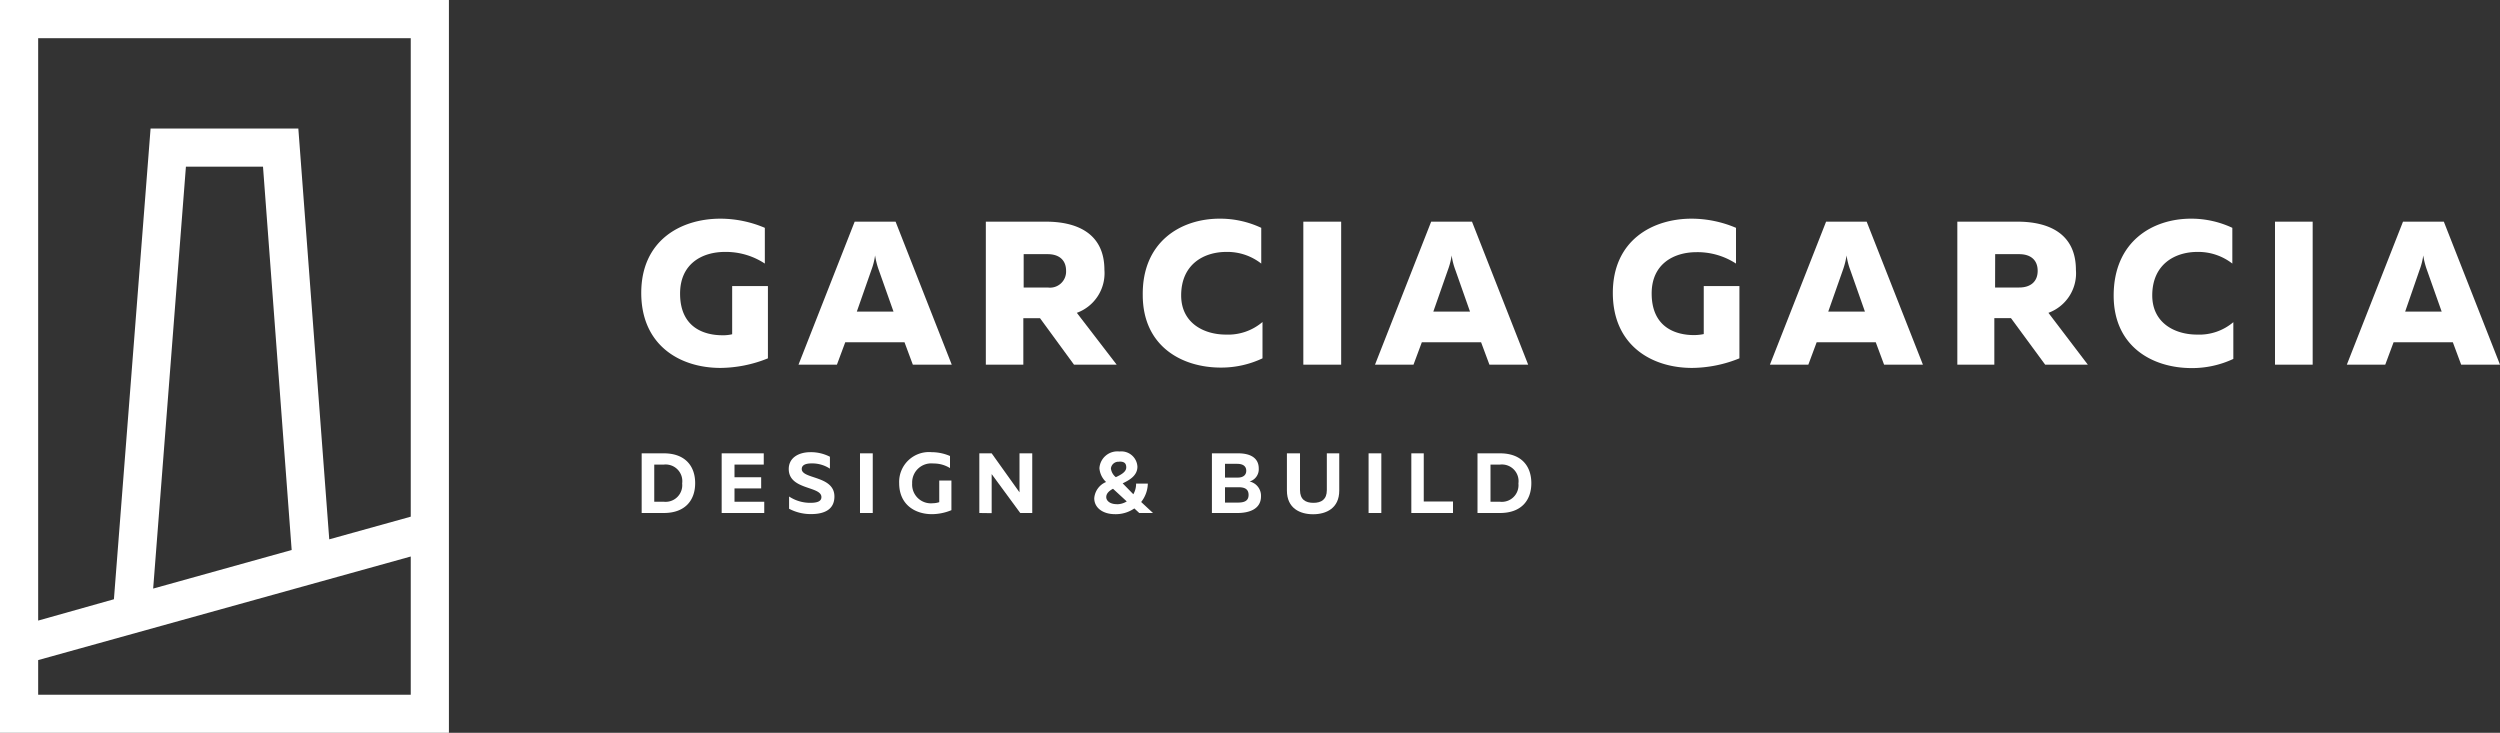 <svg xmlns="http://www.w3.org/2000/svg" viewBox="0 0 300 87.94"><rect x="0" y="0" width="300" height="87.94" fill="#333333" stroke="none"/><defs><style>.cls-1{fill:#fff;}</style></defs><g id="Layer_2" data-name="Layer 2"><g id="Layer_1-2" data-name="Layer 1"><path class="cls-1" d="M86.46,26.24a13.69,13.69,0,0,1,5.32,1.1v4.29A8.48,8.48,0,0,0,87,30.23c-2.75,0-5.39,1.42-5.39,5,0,4.24,3.11,5,5.07,5a4.68,4.68,0,0,0,1.18-.12V34.33h4.29V43a15.45,15.45,0,0,1-5.69,1.15c-4.88,0-9.51-2.72-9.51-9S81.66,26.24,86.46,26.24Z"/><path class="cls-1" d="M95.82,43.76l6.74-17.16h4.91l6.74,17.16h-4.67l-1-2.69h-7.11l-1,2.69Zm7-6.37h4.4l-1.77-5a9.24,9.24,0,0,1-.44-1.74,8.07,8.07,0,0,1-.44,1.74Z"/><path class="cls-1" d="M118.3,43.76V26.6h7.23c3.48,0,7,1.25,7,5.79a5.06,5.06,0,0,1-3.31,5.15L134,43.76h-5.12l-4.08-5.58h-2v5.58Zm4.54-9.26h2.89a1.93,1.93,0,0,0,2.2-2c0-1.33-.88-2-2.2-2h-2.89Z"/><path class="cls-1" d="M146.35,26.24a11.61,11.61,0,0,1,5,1.1v4.29a6.6,6.6,0,0,0-4.19-1.4c-2.72,0-5.42,1.5-5.42,5.22,0,3.3,2.7,4.7,5.37,4.7a6.34,6.34,0,0,0,4.39-1.51V43a11.58,11.58,0,0,1-5,1.11c-4.71,0-9.37-2.58-9.37-8.71C137.06,29,141.71,26.24,146.35,26.24Z"/><path class="cls-1" d="M160.94,26.6V43.76H156.4V26.6Z"/><path class="cls-1" d="M165,43.76l6.74-17.16h4.9l6.74,17.16h-4.65l-1-2.69h-7.11l-1,2.69Zm7-6.37h4.4l-1.76-5a7.93,7.93,0,0,1-.44-1.74,8.56,8.56,0,0,1-.45,1.74Z"/><path class="cls-1" d="M203,26.24a13.69,13.69,0,0,1,5.32,1.1v4.29a8.45,8.45,0,0,0-4.73-1.37c-2.75,0-5.39,1.42-5.39,4.95,0,4.24,3.11,5,5.07,5a5.83,5.83,0,0,0,1.18-.12V34.33h4.28V43a15.36,15.36,0,0,1-5.68,1.15c-4.88,0-9.51-2.72-9.51-9S198.26,26.24,203,26.24Z"/><path class="cls-1" d="M212.39,43.76l6.74-17.16H224l6.75,17.16h-4.66l-1-2.69H218l-1,2.69Zm7-6.37h4.4l-1.76-5a7.93,7.93,0,0,1-.44-1.74,9.44,9.44,0,0,1-.44,1.74Z"/><path class="cls-1" d="M234.88,43.76V26.6h7.23c3.48,0,7,1.25,7,5.79a5.05,5.05,0,0,1-3.3,5.15l4.73,6.22h-5.12l-4.1-5.58h-2v5.58Zm4.53-9.26h2.9c1.3,0,2.21-.66,2.21-2s-.89-2-2.21-2h-2.89Z"/><path class="cls-1" d="M262.93,26.24a11.61,11.61,0,0,1,4.95,1.1v4.29a6.66,6.66,0,0,0-4.19-1.4c-2.72,0-5.42,1.5-5.42,5.22,0,3.3,2.7,4.7,5.37,4.7A6.3,6.3,0,0,0,268,38.66v4.41a11.65,11.65,0,0,1-5,1.1c-4.7,0-9.36-2.57-9.36-8.7C253.64,29,258.28,26.24,262.93,26.24Z"/><path class="cls-1" d="M277.52,26.6V43.76H273V26.6Z"/><path class="cls-1" d="M281.62,43.76l6.74-17.16h4.9L300,43.76h-4.66l-1-2.69h-7.11l-1,2.69Zm7-6.37H293l-1.77-5a9.24,9.24,0,0,1-.44-1.74,7.93,7.93,0,0,1-.44,1.74Z"/><path class="cls-1" d="M79.66,54.4c2.54,0,3.76,1.51,3.76,3.58s-1.22,3.58-3.76,3.58H77V54.4Zm0,1.35H78.51v4.46h1.15a2,2,0,0,0,2.2-2.2A2,2,0,0,0,79.66,55.75Z"/><path class="cls-1" d="M91.65,54.4v1.35H88.14v1.52h3.2v1.34h-3.2v1.6h3.57v1.35H86.6V54.4Z"/><path class="cls-1" d="M97.26,54.26a5,5,0,0,1,2.33.55v1.43a3.87,3.87,0,0,0-2.21-.63c-.77,0-1.17.23-1.17.67,0,1.24,3.92.77,3.92,3.3,0,1.61-1.28,2.11-2.79,2.11a5.55,5.55,0,0,1-2.65-.64V59.58a4.59,4.59,0,0,0,2.54.76c.82,0,1.34-.17,1.34-.69,0-1.34-3.92-.83-3.92-3.37C94.65,54.92,95.85,54.26,97.26,54.26Z"/><path class="cls-1" d="M104.73,54.4v7.16H103.2V54.4Z"/><path class="cls-1" d="M111.79,54.26a5.61,5.61,0,0,1,2.21.46v1.45a3.7,3.7,0,0,0-2-.55A2.29,2.29,0,0,0,109.46,58a2.25,2.25,0,0,0,2.46,2.39,2.62,2.62,0,0,0,.79-.13V57.66h1.46v3.56a6.22,6.22,0,0,1-2.33.48c-2,0-3.94-1.11-3.94-3.73A3.58,3.58,0,0,1,111.79,54.26Z"/><path class="cls-1" d="M117.52,61.56V54.4H119l3.34,4.68c0-.3,0-.66,0-1V54.4h1.53v7.16h-1.44L119,56.89c0,.3,0,.65,0,1v3.69Z"/><path class="cls-1" d="M138.36,61.56h-1.65l-.59-.55a3.9,3.9,0,0,1-2.31.69c-1.52,0-2.5-.8-2.5-1.91a2.3,2.3,0,0,1,1.42-1.95,2.54,2.54,0,0,1-.8-1.66,2.16,2.16,0,0,1,2.41-2A1.93,1.93,0,0,1,136.49,56c0,1.06-.93,1.6-1.77,2L136,59.31a2.47,2.47,0,0,0,.33-1.28h1.41a3.69,3.69,0,0,1-.8,2.21ZM134,60.51a2.24,2.24,0,0,0,1.21-.34l-1.65-1.52c-.44.24-.81.55-.81,1s.46.85,1.25.85Zm.31-5.1a.91.91,0,0,0-1,.8v0a1.56,1.56,0,0,0,.59,1.05c.62-.29,1.25-.63,1.25-1.17s-.29-.7-.82-.7Z"/><path class="cls-1" d="M148.58,54.4c1.52,0,2.47.59,2.47,1.82a1.53,1.53,0,0,1-1.1,1.56,1.75,1.75,0,0,1,1.37,1.78c0,1.62-1.57,2-2.81,2h-3.08V54.4Zm0,4.07H147v1.84h1.53c.69,0,1.3-.14,1.3-.92s-.59-.92-1.2-.92Zm-.15-2.81H147v1.65h1.55c.58,0,1-.27,1-.82s-.4-.83-1.08-.83Z"/><path class="cls-1" d="M160.71,54.4v4.47c0,2.12-1.56,2.84-3.14,2.84s-3.14-.72-3.14-2.84V54.4H156v4.41c0,1.13.66,1.53,1.61,1.53s1.61-.4,1.61-1.53V54.4Z"/><path class="cls-1" d="M165.76,54.4v7.16h-1.53V54.4Z"/><path class="cls-1" d="M170.85,54.4v5.78h3.51v1.38h-5V54.4Z"/><path class="cls-1" d="M180,54.4c2.55,0,3.76,1.51,3.76,3.58s-1.21,3.58-3.76,3.58H177.3V54.4Zm0,1.35h-1.14v4.46H180a2,2,0,0,0,2.21-2.2A2,2,0,0,0,180,55.75Z"/><path class="cls-1" d="M0,0V87.94H53.87V0ZM49.29,4.58V62l-9.78,2.72L35.8,15.42H18.07l-4.4,56.49L4.58,74.47V4.58ZM35,66,18.38,70.63,22.31,20h9.25ZM4.58,83.37V79.21L49.29,66.78V83.37Z"/></g></g></svg>